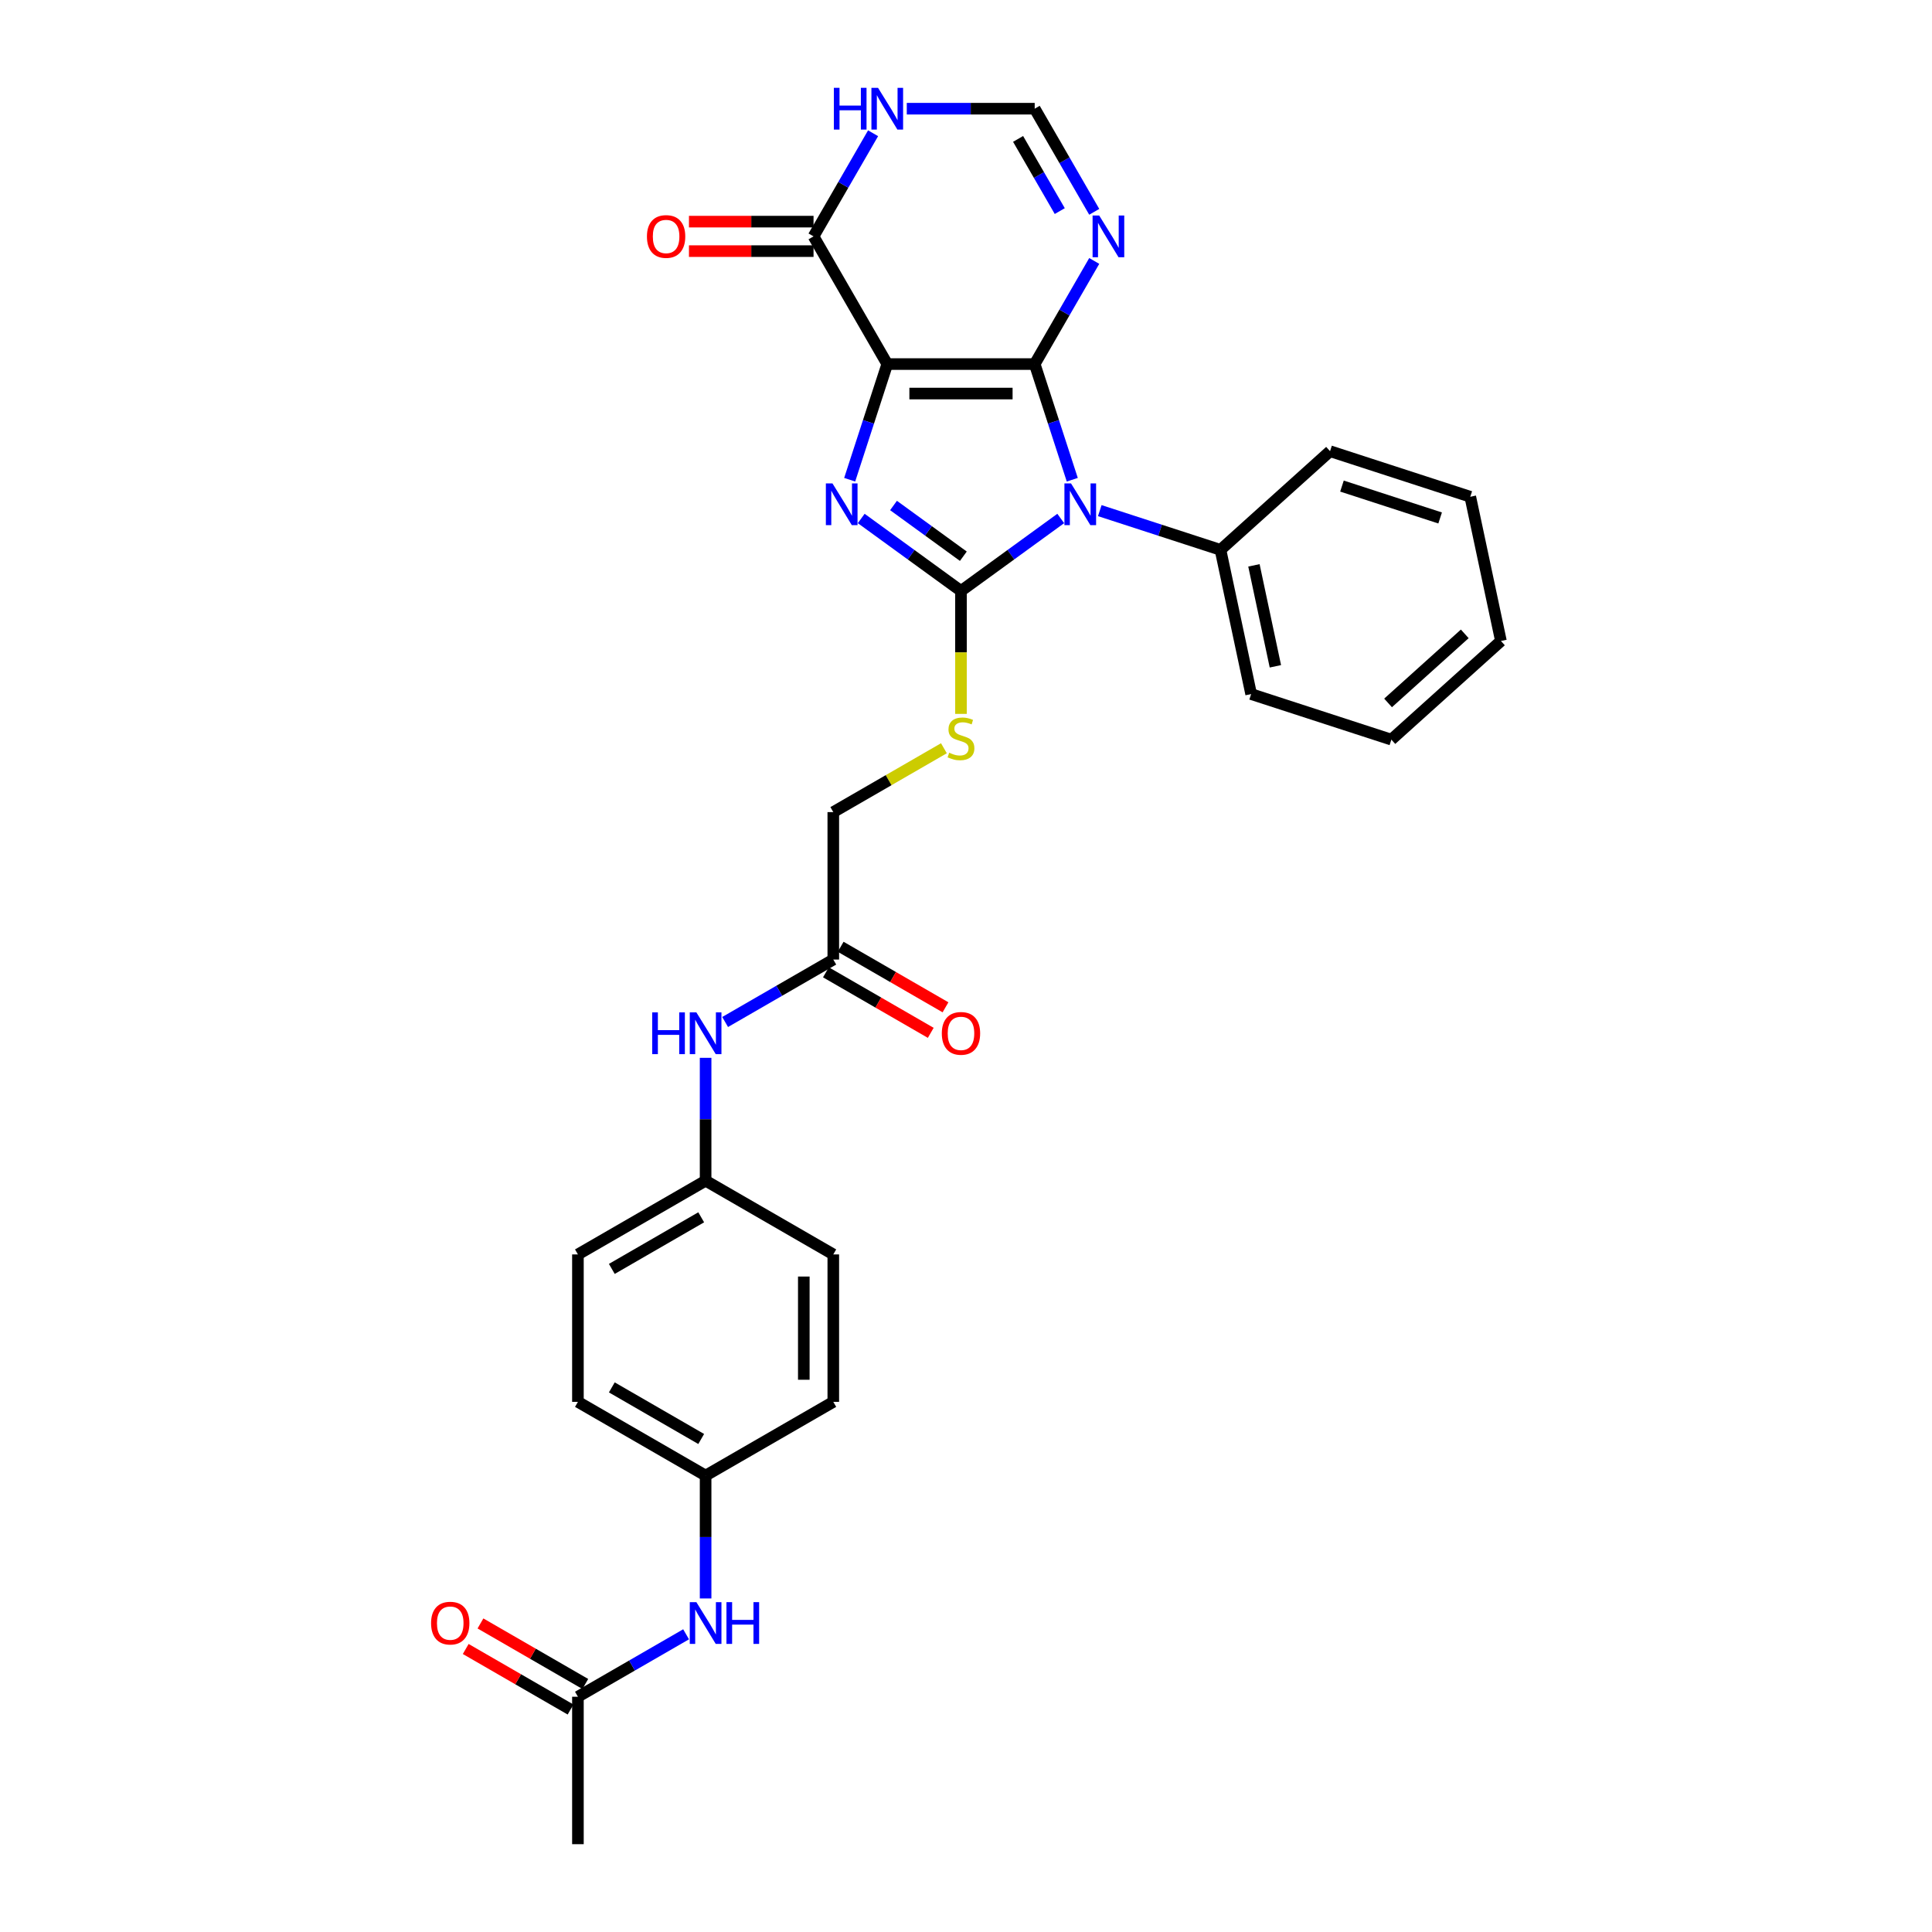 <?xml version='1.0' encoding='iso-8859-1'?>
<svg version='1.1' baseProfile='full'
              xmlns='http://www.w3.org/2000/svg'
                      xmlns:rdkit='http://www.rdkit.org/xml'
                      xmlns:xlink='http://www.w3.org/1999/xlink'
                  xml:space='preserve'
width='1000px' height='1000px' viewBox='0 0 1000 1000'>
<!-- END OF HEADER -->
<rect style='opacity:1.0;fill:#FFFFFF;stroke:none' width='1000' height='1000' x='0' y='0'> </rect>
<path class='bond-0' d='M 535.559,188.44 L 459.245,188.44' style='fill:none;fill-rule:evenodd;stroke:#000000;stroke-width:6px;stroke-linecap:butt;stroke-linejoin:miter;stroke-opacity:1' />
<path class='bond-0' d='M 524.112,203.703 L 470.692,203.703' style='fill:none;fill-rule:evenodd;stroke:#000000;stroke-width:6px;stroke-linecap:butt;stroke-linejoin:miter;stroke-opacity:1' />
<path class='bond-1' d='M 535.559,188.44 L 545.285,218.373' style='fill:none;fill-rule:evenodd;stroke:#000000;stroke-width:6px;stroke-linecap:butt;stroke-linejoin:miter;stroke-opacity:1' />
<path class='bond-1' d='M 545.285,218.373 L 555.01,248.306' style='fill:none;fill-rule:evenodd;stroke:#0000FF;stroke-width:6px;stroke-linecap:butt;stroke-linejoin:miter;stroke-opacity:1' />
<path class='bond-4' d='M 535.559,188.44 L 550.967,161.752' style='fill:none;fill-rule:evenodd;stroke:#000000;stroke-width:6px;stroke-linecap:butt;stroke-linejoin:miter;stroke-opacity:1' />
<path class='bond-4' d='M 550.967,161.752 L 566.376,135.064' style='fill:none;fill-rule:evenodd;stroke:#0000FF;stroke-width:6px;stroke-linecap:butt;stroke-linejoin:miter;stroke-opacity:1' />
<path class='bond-3' d='M 459.245,188.44 L 449.519,218.373' style='fill:none;fill-rule:evenodd;stroke:#000000;stroke-width:6px;stroke-linecap:butt;stroke-linejoin:miter;stroke-opacity:1' />
<path class='bond-3' d='M 449.519,218.373 L 439.794,248.306' style='fill:none;fill-rule:evenodd;stroke:#0000FF;stroke-width:6px;stroke-linecap:butt;stroke-linejoin:miter;stroke-opacity:1' />
<path class='bond-5' d='M 459.245,188.44 L 421.088,122.351' style='fill:none;fill-rule:evenodd;stroke:#000000;stroke-width:6px;stroke-linecap:butt;stroke-linejoin:miter;stroke-opacity:1' />
<path class='bond-2' d='M 549.037,268.36 L 523.22,287.118' style='fill:none;fill-rule:evenodd;stroke:#0000FF;stroke-width:6px;stroke-linecap:butt;stroke-linejoin:miter;stroke-opacity:1' />
<path class='bond-2' d='M 523.22,287.118 L 497.402,305.876' style='fill:none;fill-rule:evenodd;stroke:#000000;stroke-width:6px;stroke-linecap:butt;stroke-linejoin:miter;stroke-opacity:1' />
<path class='bond-9' d='M 569.245,264.302 L 600.483,274.452' style='fill:none;fill-rule:evenodd;stroke:#0000FF;stroke-width:6px;stroke-linecap:butt;stroke-linejoin:miter;stroke-opacity:1' />
<path class='bond-9' d='M 600.483,274.452 L 631.72,284.602' style='fill:none;fill-rule:evenodd;stroke:#000000;stroke-width:6px;stroke-linecap:butt;stroke-linejoin:miter;stroke-opacity:1' />
<path class='bond-8' d='M 497.402,305.876 L 497.402,337.691' style='fill:none;fill-rule:evenodd;stroke:#000000;stroke-width:6px;stroke-linecap:butt;stroke-linejoin:miter;stroke-opacity:1' />
<path class='bond-8' d='M 497.402,337.691 L 497.402,369.506' style='fill:none;fill-rule:evenodd;stroke:#CCCC00;stroke-width:6px;stroke-linecap:butt;stroke-linejoin:miter;stroke-opacity:1' />
<path class='bond-30' d='M 497.402,305.876 L 471.584,287.118' style='fill:none;fill-rule:evenodd;stroke:#000000;stroke-width:6px;stroke-linecap:butt;stroke-linejoin:miter;stroke-opacity:1' />
<path class='bond-30' d='M 471.584,287.118 L 445.767,268.36' style='fill:none;fill-rule:evenodd;stroke:#0000FF;stroke-width:6px;stroke-linecap:butt;stroke-linejoin:miter;stroke-opacity:1' />
<path class='bond-30' d='M 498.628,287.901 L 480.556,274.77' style='fill:none;fill-rule:evenodd;stroke:#000000;stroke-width:6px;stroke-linecap:butt;stroke-linejoin:miter;stroke-opacity:1' />
<path class='bond-30' d='M 480.556,274.77 L 462.483,261.64' style='fill:none;fill-rule:evenodd;stroke:#0000FF;stroke-width:6px;stroke-linecap:butt;stroke-linejoin:miter;stroke-opacity:1' />
<path class='bond-7' d='M 566.376,109.637 L 550.967,82.949' style='fill:none;fill-rule:evenodd;stroke:#0000FF;stroke-width:6px;stroke-linecap:butt;stroke-linejoin:miter;stroke-opacity:1' />
<path class='bond-7' d='M 550.967,82.949 L 535.559,56.261' style='fill:none;fill-rule:evenodd;stroke:#000000;stroke-width:6px;stroke-linecap:butt;stroke-linejoin:miter;stroke-opacity:1' />
<path class='bond-7' d='M 548.535,109.262 L 537.749,90.58' style='fill:none;fill-rule:evenodd;stroke:#0000FF;stroke-width:6px;stroke-linecap:butt;stroke-linejoin:miter;stroke-opacity:1' />
<path class='bond-7' d='M 537.749,90.58 L 526.964,71.898' style='fill:none;fill-rule:evenodd;stroke:#000000;stroke-width:6px;stroke-linecap:butt;stroke-linejoin:miter;stroke-opacity:1' />
<path class='bond-14' d='M 421.088,114.719 L 388.845,114.719' style='fill:none;fill-rule:evenodd;stroke:#000000;stroke-width:6px;stroke-linecap:butt;stroke-linejoin:miter;stroke-opacity:1' />
<path class='bond-14' d='M 388.845,114.719 L 356.603,114.719' style='fill:none;fill-rule:evenodd;stroke:#FF0000;stroke-width:6px;stroke-linecap:butt;stroke-linejoin:miter;stroke-opacity:1' />
<path class='bond-14' d='M 421.088,129.982 L 388.845,129.982' style='fill:none;fill-rule:evenodd;stroke:#000000;stroke-width:6px;stroke-linecap:butt;stroke-linejoin:miter;stroke-opacity:1' />
<path class='bond-14' d='M 388.845,129.982 L 356.603,129.982' style='fill:none;fill-rule:evenodd;stroke:#FF0000;stroke-width:6px;stroke-linecap:butt;stroke-linejoin:miter;stroke-opacity:1' />
<path class='bond-31' d='M 421.088,122.351 L 436.496,95.662' style='fill:none;fill-rule:evenodd;stroke:#000000;stroke-width:6px;stroke-linecap:butt;stroke-linejoin:miter;stroke-opacity:1' />
<path class='bond-31' d='M 436.496,95.662 L 451.905,68.975' style='fill:none;fill-rule:evenodd;stroke:#0000FF;stroke-width:6px;stroke-linecap:butt;stroke-linejoin:miter;stroke-opacity:1' />
<path class='bond-6' d='M 469.349,56.261 L 502.454,56.261' style='fill:none;fill-rule:evenodd;stroke:#0000FF;stroke-width:6px;stroke-linecap:butt;stroke-linejoin:miter;stroke-opacity:1' />
<path class='bond-6' d='M 502.454,56.261 L 535.559,56.261' style='fill:none;fill-rule:evenodd;stroke:#000000;stroke-width:6px;stroke-linecap:butt;stroke-linejoin:miter;stroke-opacity:1' />
<path class='bond-17' d='M 488.565,387.292 L 459.939,403.819' style='fill:none;fill-rule:evenodd;stroke:#CCCC00;stroke-width:6px;stroke-linecap:butt;stroke-linejoin:miter;stroke-opacity:1' />
<path class='bond-17' d='M 459.939,403.819 L 431.312,420.347' style='fill:none;fill-rule:evenodd;stroke:#000000;stroke-width:6px;stroke-linecap:butt;stroke-linejoin:miter;stroke-opacity:1' />
<path class='bond-25' d='M 631.72,284.602 L 647.587,359.248' style='fill:none;fill-rule:evenodd;stroke:#000000;stroke-width:6px;stroke-linecap:butt;stroke-linejoin:miter;stroke-opacity:1' />
<path class='bond-25' d='M 649.03,292.625 L 660.136,344.878' style='fill:none;fill-rule:evenodd;stroke:#000000;stroke-width:6px;stroke-linecap:butt;stroke-linejoin:miter;stroke-opacity:1' />
<path class='bond-26' d='M 631.72,284.602 L 688.433,233.538' style='fill:none;fill-rule:evenodd;stroke:#000000;stroke-width:6px;stroke-linecap:butt;stroke-linejoin:miter;stroke-opacity:1' />
<path class='bond-10' d='M 431.312,496.661 L 431.312,420.347' style='fill:none;fill-rule:evenodd;stroke:#000000;stroke-width:6px;stroke-linecap:butt;stroke-linejoin:miter;stroke-opacity:1' />
<path class='bond-12' d='M 431.312,496.661 L 403.319,512.823' style='fill:none;fill-rule:evenodd;stroke:#000000;stroke-width:6px;stroke-linecap:butt;stroke-linejoin:miter;stroke-opacity:1' />
<path class='bond-12' d='M 403.319,512.823 L 375.326,528.984' style='fill:none;fill-rule:evenodd;stroke:#0000FF;stroke-width:6px;stroke-linecap:butt;stroke-linejoin:miter;stroke-opacity:1' />
<path class='bond-15' d='M 427.496,503.27 L 454.627,518.934' style='fill:none;fill-rule:evenodd;stroke:#000000;stroke-width:6px;stroke-linecap:butt;stroke-linejoin:miter;stroke-opacity:1' />
<path class='bond-15' d='M 454.627,518.934 L 481.758,534.598' style='fill:none;fill-rule:evenodd;stroke:#FF0000;stroke-width:6px;stroke-linecap:butt;stroke-linejoin:miter;stroke-opacity:1' />
<path class='bond-15' d='M 435.128,490.052 L 462.258,505.716' style='fill:none;fill-rule:evenodd;stroke:#000000;stroke-width:6px;stroke-linecap:butt;stroke-linejoin:miter;stroke-opacity:1' />
<path class='bond-15' d='M 462.258,505.716 L 489.389,521.38' style='fill:none;fill-rule:evenodd;stroke:#FF0000;stroke-width:6px;stroke-linecap:butt;stroke-linejoin:miter;stroke-opacity:1' />
<path class='bond-11' d='M 299.132,878.231 L 327.125,862.07' style='fill:none;fill-rule:evenodd;stroke:#000000;stroke-width:6px;stroke-linecap:butt;stroke-linejoin:miter;stroke-opacity:1' />
<path class='bond-11' d='M 327.125,862.07 L 355.118,845.908' style='fill:none;fill-rule:evenodd;stroke:#0000FF;stroke-width:6px;stroke-linecap:butt;stroke-linejoin:miter;stroke-opacity:1' />
<path class='bond-16' d='M 302.948,871.622 L 275.817,855.959' style='fill:none;fill-rule:evenodd;stroke:#000000;stroke-width:6px;stroke-linecap:butt;stroke-linejoin:miter;stroke-opacity:1' />
<path class='bond-16' d='M 275.817,855.959 L 248.687,840.295' style='fill:none;fill-rule:evenodd;stroke:#FF0000;stroke-width:6px;stroke-linecap:butt;stroke-linejoin:miter;stroke-opacity:1' />
<path class='bond-16' d='M 295.317,884.84 L 268.186,869.176' style='fill:none;fill-rule:evenodd;stroke:#000000;stroke-width:6px;stroke-linecap:butt;stroke-linejoin:miter;stroke-opacity:1' />
<path class='bond-16' d='M 268.186,869.176 L 241.055,853.513' style='fill:none;fill-rule:evenodd;stroke:#FF0000;stroke-width:6px;stroke-linecap:butt;stroke-linejoin:miter;stroke-opacity:1' />
<path class='bond-24' d='M 299.132,878.231 L 299.132,954.545' style='fill:none;fill-rule:evenodd;stroke:#000000;stroke-width:6px;stroke-linecap:butt;stroke-linejoin:miter;stroke-opacity:1' />
<path class='bond-18' d='M 365.222,547.532 L 365.222,579.332' style='fill:none;fill-rule:evenodd;stroke:#0000FF;stroke-width:6px;stroke-linecap:butt;stroke-linejoin:miter;stroke-opacity:1' />
<path class='bond-18' d='M 365.222,579.332 L 365.222,611.132' style='fill:none;fill-rule:evenodd;stroke:#000000;stroke-width:6px;stroke-linecap:butt;stroke-linejoin:miter;stroke-opacity:1' />
<path class='bond-13' d='M 365.222,827.36 L 365.222,795.56' style='fill:none;fill-rule:evenodd;stroke:#0000FF;stroke-width:6px;stroke-linecap:butt;stroke-linejoin:miter;stroke-opacity:1' />
<path class='bond-13' d='M 365.222,795.56 L 365.222,763.76' style='fill:none;fill-rule:evenodd;stroke:#000000;stroke-width:6px;stroke-linecap:butt;stroke-linejoin:miter;stroke-opacity:1' />
<path class='bond-20' d='M 365.222,611.132 L 431.312,649.289' style='fill:none;fill-rule:evenodd;stroke:#000000;stroke-width:6px;stroke-linecap:butt;stroke-linejoin:miter;stroke-opacity:1' />
<path class='bond-22' d='M 365.222,611.132 L 299.132,649.289' style='fill:none;fill-rule:evenodd;stroke:#000000;stroke-width:6px;stroke-linecap:butt;stroke-linejoin:miter;stroke-opacity:1' />
<path class='bond-22' d='M 362.94,630.074 L 316.677,656.784' style='fill:none;fill-rule:evenodd;stroke:#000000;stroke-width:6px;stroke-linecap:butt;stroke-linejoin:miter;stroke-opacity:1' />
<path class='bond-19' d='M 365.222,763.76 L 299.132,725.603' style='fill:none;fill-rule:evenodd;stroke:#000000;stroke-width:6px;stroke-linecap:butt;stroke-linejoin:miter;stroke-opacity:1' />
<path class='bond-19' d='M 362.94,744.819 L 316.677,718.109' style='fill:none;fill-rule:evenodd;stroke:#000000;stroke-width:6px;stroke-linecap:butt;stroke-linejoin:miter;stroke-opacity:1' />
<path class='bond-33' d='M 365.222,763.76 L 431.312,725.603' style='fill:none;fill-rule:evenodd;stroke:#000000;stroke-width:6px;stroke-linecap:butt;stroke-linejoin:miter;stroke-opacity:1' />
<path class='bond-23' d='M 431.312,649.289 L 431.312,725.603' style='fill:none;fill-rule:evenodd;stroke:#000000;stroke-width:6px;stroke-linecap:butt;stroke-linejoin:miter;stroke-opacity:1' />
<path class='bond-23' d='M 416.049,660.736 L 416.049,714.156' style='fill:none;fill-rule:evenodd;stroke:#000000;stroke-width:6px;stroke-linecap:butt;stroke-linejoin:miter;stroke-opacity:1' />
<path class='bond-21' d='M 299.132,725.603 L 299.132,649.289' style='fill:none;fill-rule:evenodd;stroke:#000000;stroke-width:6px;stroke-linecap:butt;stroke-linejoin:miter;stroke-opacity:1' />
<path class='bond-28' d='M 647.587,359.248 L 720.166,382.831' style='fill:none;fill-rule:evenodd;stroke:#000000;stroke-width:6px;stroke-linecap:butt;stroke-linejoin:miter;stroke-opacity:1' />
<path class='bond-27' d='M 688.433,233.538 L 761.012,257.12' style='fill:none;fill-rule:evenodd;stroke:#000000;stroke-width:6px;stroke-linecap:butt;stroke-linejoin:miter;stroke-opacity:1' />
<path class='bond-27' d='M 694.603,251.591 L 745.409,268.099' style='fill:none;fill-rule:evenodd;stroke:#000000;stroke-width:6px;stroke-linecap:butt;stroke-linejoin:miter;stroke-opacity:1' />
<path class='bond-29' d='M 761.012,257.12 L 776.878,331.767' style='fill:none;fill-rule:evenodd;stroke:#000000;stroke-width:6px;stroke-linecap:butt;stroke-linejoin:miter;stroke-opacity:1' />
<path class='bond-32' d='M 720.166,382.831 L 776.878,331.767' style='fill:none;fill-rule:evenodd;stroke:#000000;stroke-width:6px;stroke-linecap:butt;stroke-linejoin:miter;stroke-opacity:1' />
<path class='bond-32' d='M 718.46,363.829 L 758.159,328.084' style='fill:none;fill-rule:evenodd;stroke:#000000;stroke-width:6px;stroke-linecap:butt;stroke-linejoin:miter;stroke-opacity:1' />
<path  class='atom-2' d='M 554.364 250.213
L 561.446 261.661
Q 562.148 262.79, 563.278 264.835
Q 564.407 266.88, 564.468 267.003
L 564.468 250.213
L 567.338 250.213
L 567.338 271.826
L 564.377 271.826
L 556.776 259.31
Q 555.89 257.845, 554.944 256.166
Q 554.028 254.487, 553.754 253.968
L 553.754 271.826
L 550.945 271.826
L 550.945 250.213
L 554.364 250.213
' fill='#0000FF'/>
<path  class='atom-4' d='M 430.885 250.213
L 437.967 261.661
Q 438.669 262.79, 439.799 264.835
Q 440.928 266.88, 440.989 267.003
L 440.989 250.213
L 443.859 250.213
L 443.859 271.826
L 440.898 271.826
L 433.297 259.31
Q 432.412 257.845, 431.465 256.166
Q 430.55 254.487, 430.275 253.968
L 430.275 271.826
L 427.467 271.826
L 427.467 250.213
L 430.885 250.213
' fill='#0000FF'/>
<path  class='atom-5' d='M 568.939 111.544
L 576.021 122.992
Q 576.723 124.121, 577.852 126.166
Q 578.982 128.211, 579.043 128.334
L 579.043 111.544
L 581.912 111.544
L 581.912 133.157
L 578.951 133.157
L 571.35 120.641
Q 570.465 119.176, 569.519 117.497
Q 568.603 115.818, 568.328 115.299
L 568.328 133.157
L 565.52 133.157
L 565.52 111.544
L 568.939 111.544
' fill='#0000FF'/>
<path  class='atom-7' d='M 431.604 45.455
L 434.535 45.455
L 434.535 54.643
L 445.585 54.643
L 445.585 45.455
L 448.515 45.455
L 448.515 67.067
L 445.585 67.067
L 445.585 57.085
L 434.535 57.085
L 434.535 67.067
L 431.604 67.067
L 431.604 45.455
' fill='#0000FF'/>
<path  class='atom-7' d='M 454.468 45.455
L 461.55 56.902
Q 462.252 58.031, 463.381 60.076
Q 464.511 62.121, 464.572 62.244
L 464.572 45.455
L 467.441 45.455
L 467.441 67.067
L 464.48 67.067
L 456.879 54.551
Q 455.994 53.086, 455.048 51.407
Q 454.132 49.728, 453.857 49.209
L 453.857 67.067
L 451.049 67.067
L 451.049 45.455
L 454.468 45.455
' fill='#0000FF'/>
<path  class='atom-9' d='M 491.297 389.608
Q 491.541 389.699, 492.549 390.127
Q 493.556 390.554, 494.655 390.829
Q 495.784 391.073, 496.883 391.073
Q 498.928 391.073, 500.119 390.096
Q 501.309 389.089, 501.309 387.349
Q 501.309 386.158, 500.699 385.426
Q 500.119 384.693, 499.203 384.296
Q 498.287 383.899, 496.761 383.441
Q 494.838 382.861, 493.678 382.312
Q 492.549 381.762, 491.724 380.603
Q 490.931 379.443, 490.931 377.489
Q 490.931 374.772, 492.762 373.093
Q 494.624 371.414, 498.287 371.414
Q 500.79 371.414, 503.629 372.605
L 502.927 374.955
Q 500.333 373.887, 498.379 373.887
Q 496.273 373.887, 495.113 374.772
Q 493.953 375.627, 493.983 377.123
Q 493.983 378.283, 494.563 378.985
Q 495.174 379.687, 496.028 380.084
Q 496.914 380.48, 498.379 380.938
Q 500.333 381.549, 501.493 382.159
Q 502.652 382.77, 503.477 384.021
Q 504.331 385.242, 504.331 387.349
Q 504.331 390.34, 502.317 391.958
Q 500.333 393.545, 497.005 393.545
Q 495.082 393.545, 493.617 393.118
Q 492.182 392.721, 490.473 392.019
L 491.297 389.608
' fill='#CCCC00'/>
<path  class='atom-13' d='M 337.581 524.012
L 340.512 524.012
L 340.512 533.2
L 351.562 533.2
L 351.562 524.012
L 354.492 524.012
L 354.492 545.624
L 351.562 545.624
L 351.562 535.642
L 340.512 535.642
L 340.512 545.624
L 337.581 545.624
L 337.581 524.012
' fill='#0000FF'/>
<path  class='atom-13' d='M 360.445 524.012
L 367.527 535.459
Q 368.229 536.589, 369.358 538.634
Q 370.488 540.679, 370.549 540.801
L 370.549 524.012
L 373.418 524.012
L 373.418 545.624
L 370.457 545.624
L 362.856 533.109
Q 361.971 531.643, 361.025 529.964
Q 360.109 528.286, 359.834 527.767
L 359.834 545.624
L 357.026 545.624
L 357.026 524.012
L 360.445 524.012
' fill='#0000FF'/>
<path  class='atom-14' d='M 360.445 829.268
L 367.527 840.715
Q 368.229 841.845, 369.358 843.89
Q 370.488 845.935, 370.549 846.057
L 370.549 829.268
L 373.418 829.268
L 373.418 850.88
L 370.457 850.88
L 362.856 838.365
Q 361.971 836.9, 361.025 835.221
Q 360.109 833.542, 359.834 833.023
L 359.834 850.88
L 357.026 850.88
L 357.026 829.268
L 360.445 829.268
' fill='#0000FF'/>
<path  class='atom-14' d='M 376.013 829.268
L 378.943 829.268
L 378.943 838.456
L 389.994 838.456
L 389.994 829.268
L 392.924 829.268
L 392.924 850.88
L 389.994 850.88
L 389.994 840.899
L 378.943 840.899
L 378.943 850.88
L 376.013 850.88
L 376.013 829.268
' fill='#0000FF'/>
<path  class='atom-15' d='M 334.853 122.412
Q 334.853 117.222, 337.417 114.322
Q 339.981 111.422, 344.774 111.422
Q 349.566 111.422, 352.131 114.322
Q 354.695 117.222, 354.695 122.412
Q 354.695 127.662, 352.1 130.654
Q 349.505 133.615, 344.774 133.615
Q 340.012 133.615, 337.417 130.654
Q 334.853 127.693, 334.853 122.412
M 344.774 131.172
Q 348.071 131.172, 349.841 128.975
Q 351.642 126.746, 351.642 122.412
Q 351.642 118.169, 349.841 116.032
Q 348.071 113.864, 344.774 113.864
Q 341.477 113.864, 339.676 116.001
Q 337.906 118.138, 337.906 122.412
Q 337.906 126.777, 339.676 128.975
Q 341.477 131.172, 344.774 131.172
' fill='#FF0000'/>
<path  class='atom-16' d='M 487.481 534.879
Q 487.481 529.69, 490.045 526.79
Q 492.61 523.89, 497.402 523.89
Q 502.195 523.89, 504.759 526.79
Q 507.323 529.69, 507.323 534.879
Q 507.323 540.129, 504.728 543.121
Q 502.134 546.082, 497.402 546.082
Q 492.64 546.082, 490.045 543.121
Q 487.481 540.16, 487.481 534.879
M 497.402 543.64
Q 500.699 543.64, 502.469 541.442
Q 504.27 539.214, 504.27 534.879
Q 504.27 530.636, 502.469 528.499
Q 500.699 526.332, 497.402 526.332
Q 494.105 526.332, 492.304 528.469
Q 490.534 530.605, 490.534 534.879
Q 490.534 539.244, 492.304 541.442
Q 494.105 543.64, 497.402 543.64
' fill='#FF0000'/>
<path  class='atom-17' d='M 223.122 840.135
Q 223.122 834.946, 225.686 832.046
Q 228.25 829.146, 233.042 829.146
Q 237.835 829.146, 240.399 832.046
Q 242.963 834.946, 242.963 840.135
Q 242.963 845.386, 240.369 848.377
Q 237.774 851.338, 233.042 851.338
Q 228.28 851.338, 225.686 848.377
Q 223.122 845.416, 223.122 840.135
M 233.042 848.896
Q 236.339 848.896, 238.11 846.698
Q 239.911 844.47, 239.911 840.135
Q 239.911 835.892, 238.11 833.756
Q 236.339 831.588, 233.042 831.588
Q 229.746 831.588, 227.945 833.725
Q 226.174 835.862, 226.174 840.135
Q 226.174 844.501, 227.945 846.698
Q 229.746 848.896, 233.042 848.896
' fill='#FF0000'/>
</svg>
